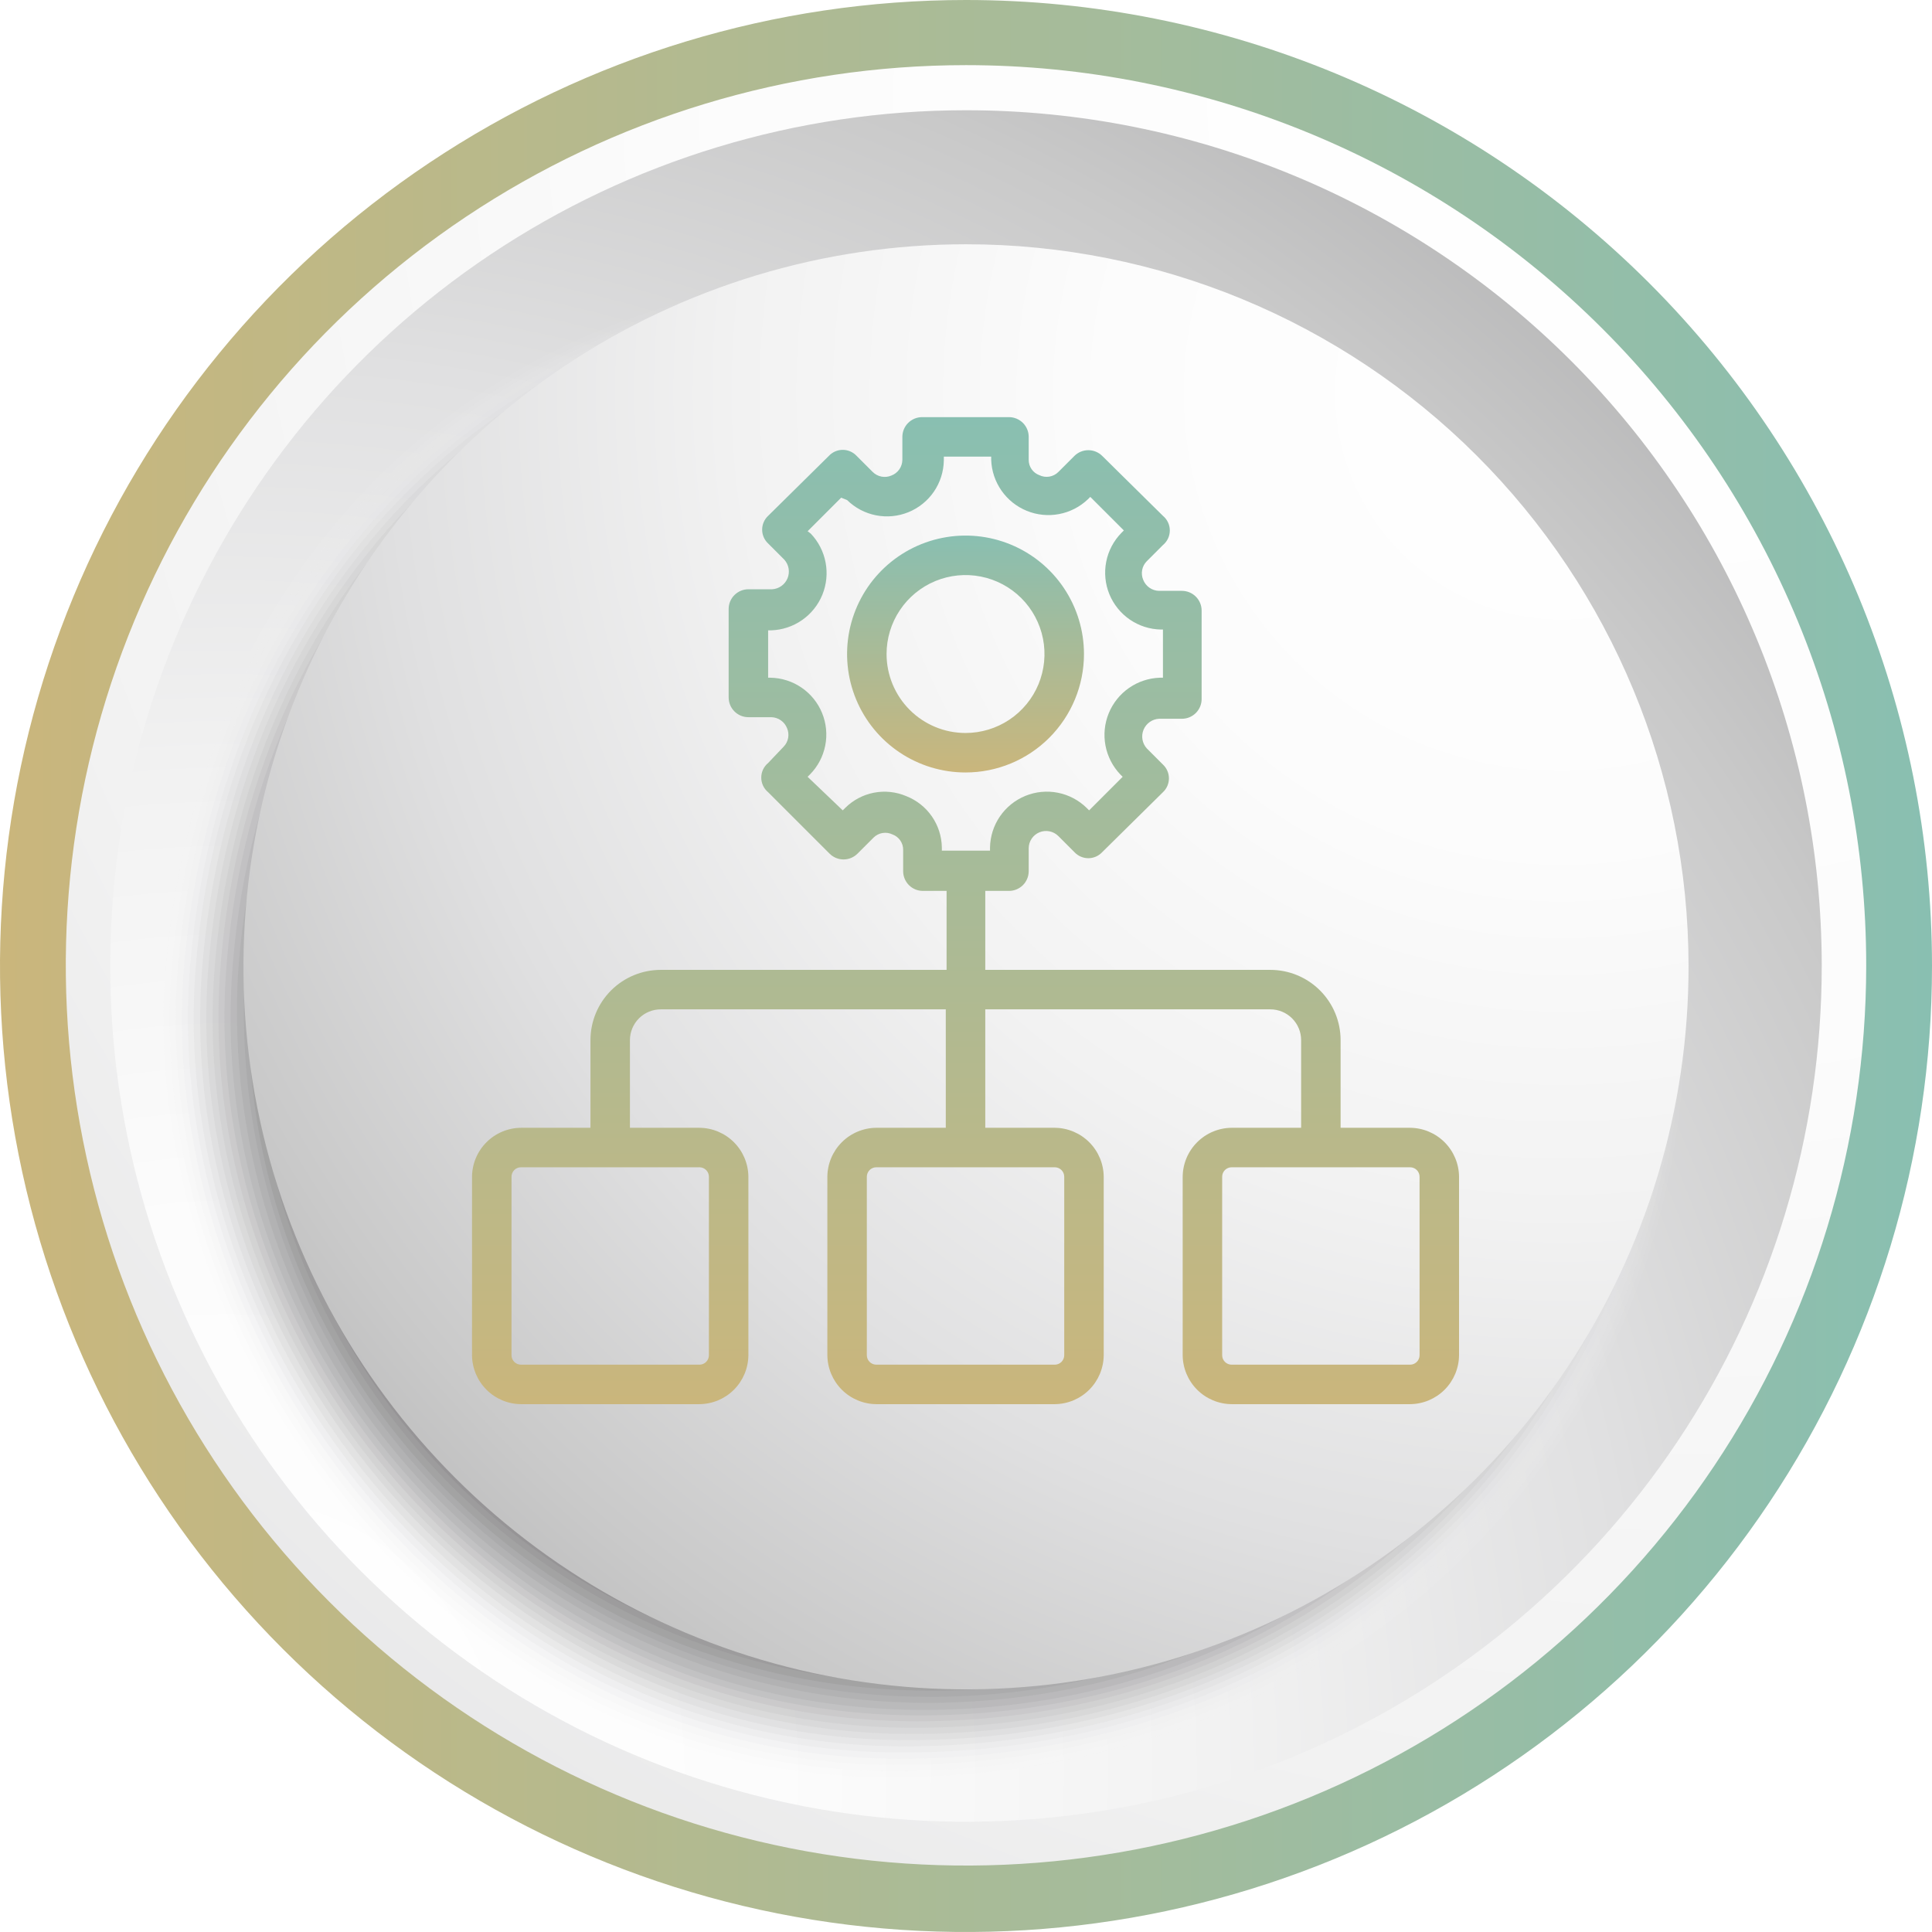 <svg width="176" height="176" viewBox="0 0 176 176" fill="none" xmlns="http://www.w3.org/2000/svg">
<path d="M176 87.985C176.003 105.391 170.844 122.406 161.177 136.879C151.509 151.353 137.766 162.634 121.686 169.297C105.607 175.96 87.912 177.705 70.841 174.311C53.77 170.917 38.088 162.537 25.78 150.231C13.471 137.924 5.089 122.244 1.692 105.173C-1.705 88.103 0.037 70.408 6.697 54.327C13.357 38.246 24.637 24.502 39.108 14.832C53.58 5.161 70.595 2.47315e-07 88 0C111.336 -3.31591e-07 133.717 9.269 150.22 25.769C166.723 42.269 175.996 64.649 176 87.985Z" fill="url(#paint0_linear_2702_64)"/>
<path d="M170.007 87.985C169.998 104.203 165.181 120.054 156.164 133.534C147.148 147.014 134.337 157.518 119.352 163.718C104.366 169.918 87.879 171.536 71.974 168.366C56.069 165.197 41.461 157.383 29.997 145.913C18.532 134.442 10.726 119.83 7.566 103.923C4.405 88.017 6.032 71.53 12.24 56.548C18.448 41.566 28.959 28.761 42.444 19.752C55.929 10.743 71.782 5.934 88 5.934C98.773 5.934 109.44 8.057 119.393 12.181C129.345 16.305 138.388 22.349 146.003 29.969C153.619 37.589 159.658 46.634 163.777 56.589C167.896 66.544 170.012 77.212 170.007 87.985Z" fill="url(#paint1_radial_2702_64)"/>
<path d="M165.956 87.985C165.959 103.404 161.389 118.478 152.825 131.3C144.261 144.121 132.086 154.116 117.842 160.018C103.597 165.921 87.922 167.467 72.799 164.461C57.676 161.454 43.784 154.031 32.88 143.129C21.976 132.227 14.55 118.336 11.541 103.214C8.532 88.091 10.075 72.416 15.975 58.17C21.875 43.925 31.867 31.749 44.687 23.182C57.507 14.615 72.58 10.043 87.999 10.043C108.672 10.043 128.498 18.254 143.117 32.871C157.737 47.487 165.952 67.312 165.956 87.985Z" fill="url(#paint2_radial_2702_64)"/>
<g style="mix-blend-mode:multiply">
<path opacity="0.03" d="M153.541 91.976C153.541 133.053 121.883 162.441 80.85 162.441C39.817 162.441 11.245 121.645 14.613 87.288C17.98 52.931 42.102 24.759 83.179 24.759C124.257 24.759 153.541 50.943 153.541 91.976Z" fill="#F9F9F9"/>
<path opacity="0.06" d="M153.257 91.664C153.257 132.46 121.882 161.907 81.086 161.907C40.291 161.907 11.882 121.749 15.146 87.525C18.409 53.301 42.634 25.056 83.386 25.056C124.137 25.056 153.257 50.868 153.257 91.664Z" fill="#F3F3F3"/>
<path opacity="0.1" d="M152.991 91.323C152.991 131.822 121.838 161.343 81.354 161.343C40.87 161.343 12.565 121.853 15.695 87.614C18.825 53.376 43.169 25.219 83.683 25.219C124.197 25.219 152.991 50.809 152.991 91.323Z" fill="#EDEDED"/>
<path opacity="0.13" d="M152.71 90.982C152.71 131.199 121.869 160.779 81.637 160.779C41.405 160.779 13.219 121.957 16.23 87.777C19.241 53.598 43.704 25.471 83.936 25.471C124.168 25.471 152.71 50.75 152.71 90.982Z" fill="#E6E6E7"/>
<path opacity="0.16" d="M152.427 90.625C152.427 130.546 121.867 160.215 81.917 160.215C41.967 160.215 13.87 122.06 16.778 87.925C19.685 53.791 44.222 25.693 84.187 25.693C124.152 25.693 152.427 50.675 152.427 90.625Z" fill="#E0E0E1"/>
<path opacity="0.19" d="M152.145 90.284C152.145 129.952 121.867 159.652 82.184 159.652C42.501 159.652 14.523 122.164 17.311 88.089C20.101 54.013 44.756 25.916 84.424 25.916C124.092 25.916 152.145 50.616 152.145 90.284Z" fill="#DADADA"/>
<path opacity="0.23" d="M151.864 89.943C151.864 129.329 121.853 159.088 82.466 159.088C43.08 159.088 15.176 122.268 17.816 88.252C20.457 54.236 45.246 26.153 84.573 26.153C123.9 26.153 151.864 50.557 151.864 89.943Z" fill="#D4D4D4"/>
<path opacity="0.26" d="M151.596 89.602C151.596 128.706 121.853 158.524 82.733 158.524C43.614 158.524 15.828 122.387 18.395 88.415C20.961 54.443 45.824 26.391 84.929 26.391C124.033 26.391 151.596 50.438 151.596 89.602Z" fill="#CECECE"/>
<path opacity="0.29" d="M151.329 89.261C151.329 128.084 121.867 157.961 83.089 157.961C44.311 157.961 16.481 122.491 18.944 88.579C21.406 54.666 46.358 26.703 85.181 26.703C124.003 26.703 151.329 50.438 151.329 89.261Z" fill="#C8C8C8"/>
<path opacity="0.32" d="M151.034 88.904C151.034 127.475 121.854 157.397 83.298 157.397C44.742 157.397 17.135 122.594 19.508 88.741C21.882 54.888 46.879 26.851 85.434 26.851C123.99 26.851 151.034 50.438 151.034 88.904Z" fill="#C2C1C2"/>
<path opacity="0.35" d="M150.751 88.563C150.751 126.837 121.838 156.803 83.564 156.803C45.29 156.803 17.816 122.698 20.027 88.904C22.237 55.111 47.486 27.088 85.686 27.088C123.885 27.088 150.751 50.289 150.751 88.563Z" fill="#BCBBBC"/>
<path opacity="0.39" d="M150.484 88.222C150.484 126.214 121.838 156.27 83.846 156.27C45.854 156.27 18.439 122.802 20.561 89.009C22.682 55.215 47.946 27.326 85.937 27.326C123.929 27.326 150.484 50.231 150.484 88.222Z" fill="#B5B5B6"/>
<path opacity="0.42" d="M150.202 87.881C150.202 125.591 121.838 155.765 84.128 155.765C46.418 155.765 19.092 122.906 21.11 89.231C23.127 55.556 48.48 27.562 86.19 27.562C123.9 27.562 150.202 50.171 150.202 87.881Z" fill="#AFAFB0"/>
<path opacity="0.45" d="M149.921 87.525C149.921 124.954 121.839 155.127 84.396 155.127C75.906 155.108 67.507 153.371 59.705 150.022C51.903 146.672 44.859 141.779 38.997 135.637C33.135 129.495 28.576 122.231 25.594 114.282C22.612 106.332 21.269 97.862 21.645 89.38C23.558 55.764 48.971 27.786 86.443 27.786C123.916 27.786 149.921 50.097 149.921 87.525Z" fill="#A9A9AA"/>
<path opacity="0.48" d="M149.638 87.184C149.638 124.271 121.822 154.578 84.676 154.578C76.255 154.588 67.92 152.892 60.172 149.595C52.423 146.297 45.423 141.465 39.592 135.39C33.76 129.315 29.219 122.122 26.242 114.245C23.264 106.369 21.912 97.971 22.266 89.557C24.061 55.986 49.607 28.023 86.768 28.023C123.929 28.023 149.638 50.037 149.638 87.184Z" fill="#A3A3A4"/>
<path opacity="0.52" d="M149.372 86.842C149.372 123.722 121.824 154.014 84.944 154.014C48.065 154.014 21.051 123.232 22.727 89.72C24.404 56.209 50.068 28.26 86.947 28.26C123.826 28.26 149.372 49.963 149.372 86.842Z" fill="#9D9C9D"/>
<path opacity="0.55" d="M149.09 86.502C149.09 123.099 121.824 153.451 85.3 153.451C48.777 153.451 21.704 123.336 23.276 89.884C24.849 56.431 50.602 28.498 87.199 28.498C123.797 28.498 149.09 49.904 149.09 86.502Z" fill="#979697"/>
<path opacity="0.58" d="M148.808 86.16C148.808 122.476 121.824 152.917 85.508 152.917C49.193 152.917 22.357 123.44 23.751 90.047C25.146 56.654 51.077 28.72 87.392 28.72C123.708 28.72 148.808 49.844 148.808 86.16Z" fill="#919091"/>
<path opacity="0.61" d="M148.525 85.819C148.525 121.853 121.822 152.324 85.774 152.324C49.725 152.324 23.008 123.559 24.358 90.21C25.707 56.862 51.654 28.957 87.687 28.957C123.721 28.957 148.525 49.771 148.525 85.819Z" fill="#8B8A8B"/>
<path opacity="0.65" d="M148.258 85.463C148.258 121.229 121.808 151.759 86.056 151.759C50.304 151.759 23.75 123.662 24.892 90.358C26.034 57.054 52.188 29.194 87.94 29.194C123.692 29.194 148.258 49.711 148.258 85.463Z" fill="#848485"/>
<path opacity="0.68" d="M147.976 85.122C147.976 120.607 121.808 151.196 86.323 151.196C50.838 151.196 24.328 123.766 25.441 90.492C26.554 57.218 52.722 29.402 88.192 29.402C123.662 29.402 147.976 49.652 147.976 85.122Z" fill="#7E7E7F"/>
<path opacity="0.71" d="M147.694 84.781C147.694 119.969 121.808 150.632 86.605 150.632C51.402 150.632 24.981 123.93 25.99 90.685C26.999 57.44 53.256 29.669 88.444 29.669C123.632 29.669 147.694 49.578 147.694 84.781Z" fill="#787779"/>
<path opacity="0.74" d="M147.413 84.44C147.413 119.346 121.793 150.069 86.887 150.069C51.98 150.069 25.634 123.974 26.524 90.848C27.414 57.722 53.775 29.892 88.697 29.892C123.618 29.892 147.413 49.519 147.413 84.44Z" fill="#727173"/>
<path opacity="0.77" d="M147.147 84.098C147.147 118.722 121.794 149.504 87.155 149.504C52.516 149.504 26.332 124.078 27.074 91.011C27.354 74.766 34.004 59.282 45.592 47.894C57.18 36.507 72.777 30.127 89.024 30.129C123.589 30.129 147.147 49.459 147.147 84.098Z" fill="#6C6B6D"/>
<path opacity="0.81" d="M146.879 83.743C146.879 118.1 121.808 149.016 87.451 149.016C53.093 149.016 26.94 124.197 27.607 91.175C27.86 74.989 34.454 59.548 45.973 48.174C57.491 36.8 73.013 30.401 89.201 30.352C123.559 30.367 146.879 49.385 146.879 83.743Z" fill="#666567"/>
<path opacity="0.84" d="M146.583 83.401C146.583 117.521 121.794 148.377 87.703 148.377C53.613 148.377 27.593 124.301 28.201 91.338C28.809 58.375 55.378 30.604 89.454 30.604C123.529 30.604 146.583 49.325 146.583 83.401Z" fill="#605F60"/>
<path opacity="0.87" d="M146.3 83.075C146.3 116.869 121.778 147.829 87.984 147.829C54.191 147.829 28.245 124.419 28.645 91.457C29.046 58.494 55.852 30.782 89.661 30.782C123.469 30.782 146.3 49.266 146.3 83.075Z" fill="#5A595A"/>
<path opacity="0.9" d="M146.019 82.719C146.019 116.23 121.779 147.25 88.267 147.25C54.755 147.25 28.928 124.508 29.239 91.664C29.551 58.82 56.387 31.064 89.958 31.064C123.529 31.064 146.019 49.192 146.019 82.719Z" fill="#535254"/>
<path opacity="0.94" d="M145.752 82.377C145.752 115.607 121.779 146.686 88.534 146.686C55.29 146.686 29.551 124.612 29.774 91.827C29.996 59.042 56.966 31.301 90.211 31.301C123.456 31.301 145.752 49.132 145.752 82.377Z" fill="#4D4C4E"/>
<path opacity="0.97" d="M145.469 82.021C145.469 114.984 121.734 146.122 88.815 146.122C55.897 146.122 30.203 124.716 30.322 91.975C30.44 59.235 57.499 31.539 90.506 31.539C123.514 31.539 145.469 49.073 145.469 82.021Z" fill="#474648"/>
<path d="M145.187 81.68C145.187 114.316 121.763 145.558 89.097 145.558C56.431 145.558 30.855 124.79 30.855 92.153C30.855 59.517 58.033 31.761 90.714 31.761C123.395 31.761 145.187 48.954 145.187 81.68Z" fill="#414042"/>
</g>
<path d="M153.822 87.985C153.839 101.007 149.994 113.742 142.772 124.578C135.55 135.414 125.276 143.864 113.25 148.86C101.225 153.855 87.987 155.172 75.213 152.642C62.439 150.112 50.702 143.85 41.488 134.649C32.274 125.447 25.996 113.719 23.449 100.948C20.902 88.177 22.2 74.938 27.18 62.906C32.159 50.873 40.595 40.588 51.422 33.351C62.248 26.115 74.978 22.252 88 22.252C105.443 22.248 122.173 29.169 134.516 41.495C146.858 53.821 153.802 70.542 153.822 87.985Z" fill="url(#paint3_radial_2702_64)"/>
<g filter="url(#filter0_d_2702_64)">
<path d="M98.747 57.58C98.747 55.446 98.114 53.36 96.928 51.585C95.743 49.811 94.058 48.428 92.086 47.611C90.114 46.795 87.945 46.581 85.852 46.997C83.759 47.414 81.836 48.441 80.327 49.95C78.818 51.459 77.791 53.382 77.374 55.475C76.958 57.568 77.172 59.737 77.988 61.709C78.805 63.681 80.188 65.366 81.962 66.551C83.737 67.737 85.823 68.37 87.957 68.37C90.819 68.37 93.563 67.233 95.586 65.209C97.61 63.186 98.747 60.441 98.747 57.58ZM80.764 57.58C80.764 56.157 81.186 54.766 81.976 53.584C82.766 52.401 83.89 51.479 85.204 50.934C86.519 50.39 87.965 50.247 89.36 50.525C90.755 50.802 92.037 51.487 93.043 52.493C94.049 53.499 94.734 54.781 95.012 56.176C95.289 57.572 95.147 59.018 94.603 60.333C94.058 61.647 93.136 62.77 91.953 63.561C90.77 64.351 89.379 64.773 87.957 64.773C86.049 64.773 84.219 64.015 82.871 62.666C81.522 61.317 80.764 59.488 80.764 57.58Z" fill="url(#paint4_linear_2702_64)"/>
<path d="M128.455 100.739H122.125V92.754C122.125 91.057 121.451 89.428 120.25 88.228C119.05 87.027 117.421 86.353 115.723 86.353H89.756V79.159H91.914C92.391 79.159 92.848 78.97 93.186 78.633C93.523 78.295 93.712 77.838 93.712 77.361V75.275C93.714 74.963 93.807 74.659 93.981 74.4C94.155 74.141 94.402 73.94 94.69 73.82C94.978 73.701 95.295 73.67 95.601 73.731C95.907 73.791 96.188 73.94 96.41 74.16L97.884 75.635C98.046 75.807 98.241 75.944 98.457 76.037C98.674 76.131 98.907 76.18 99.143 76.18C99.379 76.18 99.612 76.131 99.829 76.037C100.045 75.944 100.24 75.807 100.402 75.635L105.941 70.168C106.113 70.006 106.25 69.811 106.344 69.595C106.437 69.378 106.486 69.145 106.486 68.909C106.486 68.673 106.437 68.44 106.344 68.223C106.25 68.007 106.113 67.812 105.941 67.65L104.466 66.175C104.262 65.948 104.127 65.668 104.075 65.368C104.023 65.067 104.058 64.758 104.174 64.476C104.291 64.194 104.485 63.951 104.734 63.774C104.983 63.597 105.276 63.495 105.581 63.478H107.667C108.144 63.478 108.601 63.289 108.939 62.951C109.276 62.614 109.465 62.157 109.465 61.68V53.623C109.465 53.146 109.276 52.689 108.939 52.352C108.601 52.014 108.144 51.825 107.667 51.825H105.581C105.269 51.818 104.965 51.719 104.709 51.539C104.453 51.36 104.256 51.109 104.142 50.818C104.023 50.536 103.99 50.225 104.047 49.924C104.105 49.623 104.251 49.346 104.466 49.128L105.941 47.653C106.137 47.491 106.294 47.288 106.403 47.058C106.511 46.828 106.567 46.577 106.567 46.322C106.567 46.068 106.511 45.817 106.403 45.587C106.294 45.357 106.137 45.154 105.941 44.992L100.402 39.525C100.066 39.195 99.614 39.011 99.143 39.011C98.672 39.011 98.22 39.195 97.884 39.525L96.41 40.999C96.187 41.221 95.902 41.367 95.592 41.419C95.283 41.47 94.965 41.424 94.683 41.287C94.396 41.183 94.148 40.992 93.974 40.74C93.8 40.489 93.709 40.19 93.712 39.884V37.798C93.712 37.321 93.523 36.864 93.186 36.527C92.848 36.19 92.391 36 91.914 36H84.001C83.524 36 83.067 36.19 82.73 36.527C82.392 36.864 82.203 37.321 82.203 37.798V39.884C82.201 40.198 82.103 40.504 81.924 40.761C81.744 41.017 81.49 41.214 81.196 41.323C80.914 41.443 80.603 41.476 80.302 41.418C80.001 41.36 79.724 41.215 79.506 40.999L78.031 39.525C77.87 39.353 77.674 39.215 77.458 39.122C77.242 39.028 77.008 38.98 76.772 38.98C76.536 38.98 76.303 39.028 76.086 39.122C75.87 39.215 75.675 39.353 75.513 39.525L69.975 44.992C69.802 45.153 69.665 45.348 69.572 45.565C69.478 45.781 69.43 46.014 69.43 46.25C69.43 46.486 69.478 46.72 69.572 46.936C69.665 47.153 69.802 47.348 69.975 47.509L71.449 48.984C71.653 49.211 71.789 49.491 71.84 49.791C71.892 50.092 71.857 50.401 71.741 50.683C71.624 50.965 71.43 51.209 71.181 51.385C70.933 51.562 70.639 51.664 70.334 51.681H68.176C67.699 51.681 67.242 51.871 66.905 52.208C66.567 52.545 66.378 53.003 66.378 53.48V61.536C66.378 62.013 66.567 62.47 66.905 62.807C67.242 63.145 67.699 63.334 68.176 63.334H70.262C70.575 63.341 70.878 63.441 71.134 63.62C71.39 63.799 71.587 64.05 71.701 64.341C71.82 64.623 71.854 64.935 71.796 65.236C71.738 65.537 71.593 65.814 71.377 66.032L69.975 67.506C69.779 67.668 69.621 67.871 69.512 68.102C69.404 68.332 69.348 68.583 69.348 68.837C69.348 69.091 69.404 69.342 69.512 69.573C69.621 69.802 69.779 70.006 69.975 70.168L75.585 75.778C75.921 76.108 76.373 76.293 76.844 76.293C77.315 76.293 77.767 76.108 78.103 75.778L79.578 74.304C79.8 74.083 80.085 73.936 80.395 73.885C80.704 73.833 81.022 73.879 81.304 74.016C81.591 74.121 81.839 74.311 82.013 74.563C82.187 74.814 82.278 75.113 82.275 75.419V77.361C82.275 77.838 82.464 78.295 82.802 78.633C83.139 78.97 83.596 79.159 84.073 79.159H86.231V86.353H60.192C58.494 86.353 56.865 87.027 55.665 88.228C54.464 89.428 53.79 91.057 53.79 92.754V100.739H47.46C46.28 100.748 45.151 101.221 44.317 102.056C43.482 102.89 43.009 104.019 43 105.199V121.455C43.009 122.635 43.482 123.764 44.317 124.599C45.151 125.433 46.28 125.906 47.46 125.915H63.717C64.896 125.906 66.025 125.433 66.86 124.599C67.694 123.764 68.167 122.635 68.176 121.455V105.199C68.167 104.019 67.694 102.89 66.86 102.056C66.025 101.221 64.896 100.748 63.717 100.739H57.386V92.754C57.386 92.01 57.682 91.297 58.208 90.771C58.734 90.245 59.448 89.949 60.192 89.949H86.159V100.739H79.829C78.649 100.748 77.52 101.221 76.686 102.056C75.852 102.89 75.379 104.019 75.37 105.199V121.455C75.379 122.635 75.852 123.764 76.686 124.599C77.52 125.433 78.649 125.906 79.829 125.915H96.086C97.266 125.906 98.395 125.433 99.229 124.599C100.063 123.764 100.536 122.635 100.546 121.455V105.199C100.536 104.019 100.063 102.89 99.229 102.056C98.395 101.221 97.266 100.748 96.086 100.739H89.756V89.949H115.723C116.467 89.949 117.181 90.245 117.707 90.771C118.233 91.297 118.529 92.01 118.529 92.754V100.739H112.199C111.019 100.748 109.89 101.221 109.056 102.056C108.221 102.89 107.748 104.019 107.739 105.199V121.455C107.748 122.635 108.221 123.764 109.056 124.599C109.89 125.433 111.019 125.906 112.199 125.915H128.455C129.635 125.906 130.764 125.433 131.599 124.599C132.433 123.764 132.906 122.635 132.915 121.455V105.199C132.906 104.019 132.433 102.89 131.599 102.056C130.764 101.221 129.635 100.748 128.455 100.739ZM82.563 70.527C81.632 70.131 80.604 70.021 79.61 70.213C78.617 70.406 77.704 70.891 76.988 71.606L76.772 71.822L73.571 68.765L73.787 68.549C74.498 67.828 74.981 66.913 75.177 65.919C75.374 64.926 75.274 63.897 74.891 62.959C74.509 62.021 73.859 61.216 73.024 60.644C72.188 60.071 71.203 59.756 70.19 59.738H69.975V55.422H70.262C71.268 55.388 72.242 55.063 73.067 54.488C73.892 53.913 74.534 53.112 74.914 52.18C75.294 51.249 75.397 50.228 75.209 49.239C75.022 48.251 74.553 47.338 73.859 46.61L73.571 46.394L76.628 43.337L77.168 43.553C77.89 44.264 78.804 44.747 79.797 44.943C80.791 45.139 81.821 45.04 82.758 44.657C83.696 44.275 84.501 43.625 85.074 42.79C85.646 41.954 85.961 40.969 85.98 39.956V39.597H90.295V39.884C90.329 40.89 90.654 41.864 91.229 42.689C91.804 43.514 92.605 44.156 93.537 44.536C94.468 44.916 95.489 45.019 96.478 44.831C97.466 44.644 98.379 44.175 99.107 43.481L99.323 43.265L102.38 46.322L102.164 46.538C101.454 47.26 100.97 48.174 100.774 49.168C100.578 50.161 100.677 51.191 101.06 52.129C101.443 53.066 102.092 53.871 102.927 54.444C103.763 55.016 104.748 55.331 105.761 55.35H105.941V59.738H105.653C104.648 59.772 103.674 60.096 102.848 60.671C102.023 61.246 101.382 62.048 101.002 62.979C100.621 63.91 100.519 64.932 100.706 65.92C100.893 66.908 101.362 67.821 102.056 68.549L102.272 68.765L99.215 71.822L98.999 71.606C98.277 70.896 97.363 70.412 96.369 70.216C95.376 70.02 94.346 70.119 93.409 70.502C92.471 70.885 91.666 71.534 91.093 72.37C90.521 73.205 90.206 74.19 90.188 75.203V75.491H85.8V75.203C85.784 74.191 85.469 73.206 84.892 72.373C84.316 71.54 83.505 70.898 82.563 70.527ZM64.58 105.199V121.455C64.58 121.684 64.489 121.904 64.327 122.066C64.165 122.228 63.945 122.319 63.717 122.319H47.46C47.231 122.319 47.011 122.228 46.849 122.066C46.688 121.904 46.597 121.684 46.597 121.455V105.199C46.597 104.97 46.688 104.75 46.849 104.588C47.011 104.426 47.231 104.336 47.46 104.336H63.717C63.945 104.336 64.165 104.426 64.327 104.588C64.489 104.75 64.58 104.97 64.58 105.199ZM96.949 105.199V121.455C96.949 121.684 96.858 121.904 96.696 122.066C96.534 122.228 96.315 122.319 96.086 122.319H79.829C79.6 122.319 79.381 122.228 79.219 122.066C79.057 121.904 78.966 121.684 78.966 121.455V105.199C78.966 104.97 79.057 104.75 79.219 104.588C79.381 104.426 79.6 104.336 79.829 104.336H96.086C96.315 104.336 96.534 104.426 96.696 104.588C96.858 104.75 96.949 104.97 96.949 105.199ZM129.319 121.455C129.319 121.684 129.228 121.904 129.066 122.066C128.904 122.228 128.684 122.319 128.455 122.319H112.199C111.97 122.319 111.75 122.228 111.588 122.066C111.426 121.904 111.336 121.684 111.336 121.455V105.199C111.336 104.97 111.426 104.75 111.588 104.588C111.75 104.426 111.97 104.336 112.199 104.336H128.455C128.684 104.336 128.904 104.426 129.066 104.588C129.228 104.75 129.319 104.97 129.319 105.199V121.455Z" fill="url(#paint5_linear_2702_64)"/>
</g>
<defs>
<filter id="filter0_d_2702_64" x="38" y="33" width="99.915" height="99.915" filterUnits="userSpaceOnUse" color-interpolation-filters="sRGB">
<feFlood flood-opacity="0" result="BackgroundImageFix"/>
<feColorMatrix in="SourceAlpha" type="matrix" values="0 0 0 0 0 0 0 0 0 0 0 0 0 0 0 0 0 0 127 0" result="hardAlpha"/>
<feOffset dy="2"/>
<feGaussianBlur stdDeviation="2.5"/>
<feComposite in2="hardAlpha" operator="out"/>
<feColorMatrix type="matrix" values="0 0 0 0 0 0 0 0 0 0 0 0 0 0 0 0 0 0 0.35 0"/>
<feBlend mode="normal" in2="BackgroundImageFix" result="effect1_dropShadow_2702_64"/>
<feBlend mode="normal" in="SourceGraphic" in2="effect1_dropShadow_2702_64" result="shape"/>
</filter>
<linearGradient id="paint0_linear_2702_64" x1="0.015" y1="87.985" x2="176" y2="87.985" gradientUnits="userSpaceOnUse">
<stop stop-color="#CAB67C"/>
<stop offset="0.28" stop-color="#B7B98C"/>
<stop offset="1" stop-color="#89BFB1"/>
</linearGradient>
<radialGradient id="paint1_radial_2702_64" cx="0" cy="0" r="1" gradientUnits="userSpaceOnUse" gradientTransform="translate(154.489 6.661) scale(338.144)">
<stop stop-color="white"/>
<stop offset="0.26" stop-color="#FCFCFC"/>
<stop offset="0.47" stop-color="#F2F2F2"/>
<stop offset="0.67" stop-color="#E0E0E1"/>
<stop offset="0.85" stop-color="#C9C9C9"/>
<stop offset="1" stop-color="#AFAFB0"/>
</radialGradient>
<radialGradient id="paint2_radial_2702_64" cx="0" cy="0" r="1" gradientUnits="userSpaceOnUse" gradientTransform="translate(21.821 160.127) scale(189.01 189.01)">
<stop stop-color="white"/>
<stop offset="0.26" stop-color="#FCFCFC"/>
<stop offset="0.47" stop-color="#F2F2F2"/>
<stop offset="0.67" stop-color="#E0E0E1"/>
<stop offset="0.85" stop-color="#C9C9C9"/>
<stop offset="1" stop-color="#AFAFB0"/>
</radialGradient>
<radialGradient id="paint3_radial_2702_64" cx="0" cy="0" r="1" gradientUnits="userSpaceOnUse" gradientTransform="translate(142.473 35.603) scale(159.578 159.578)">
<stop stop-color="white"/>
<stop offset="0.26" stop-color="#FCFCFC"/>
<stop offset="0.47" stop-color="#F2F2F2"/>
<stop offset="0.67" stop-color="#E0E0E1"/>
<stop offset="0.85" stop-color="#C9C9C9"/>
<stop offset="1" stop-color="#AFAFB0"/>
</radialGradient>
<linearGradient id="paint4_linear_2702_64" x1="87.957" y1="46.79" x2="87.957" y2="68.37" gradientUnits="userSpaceOnUse">
<stop stop-color="#89BFB1"/>
<stop offset="1" stop-color="#CAB67C"/>
</linearGradient>
<linearGradient id="paint5_linear_2702_64" x1="87.958" y1="36" x2="87.958" y2="125.915" gradientUnits="userSpaceOnUse">
<stop stop-color="#89BFB1"/>
<stop offset="1" stop-color="#CAB67C"/>
</linearGradient>
</defs>
</svg>
